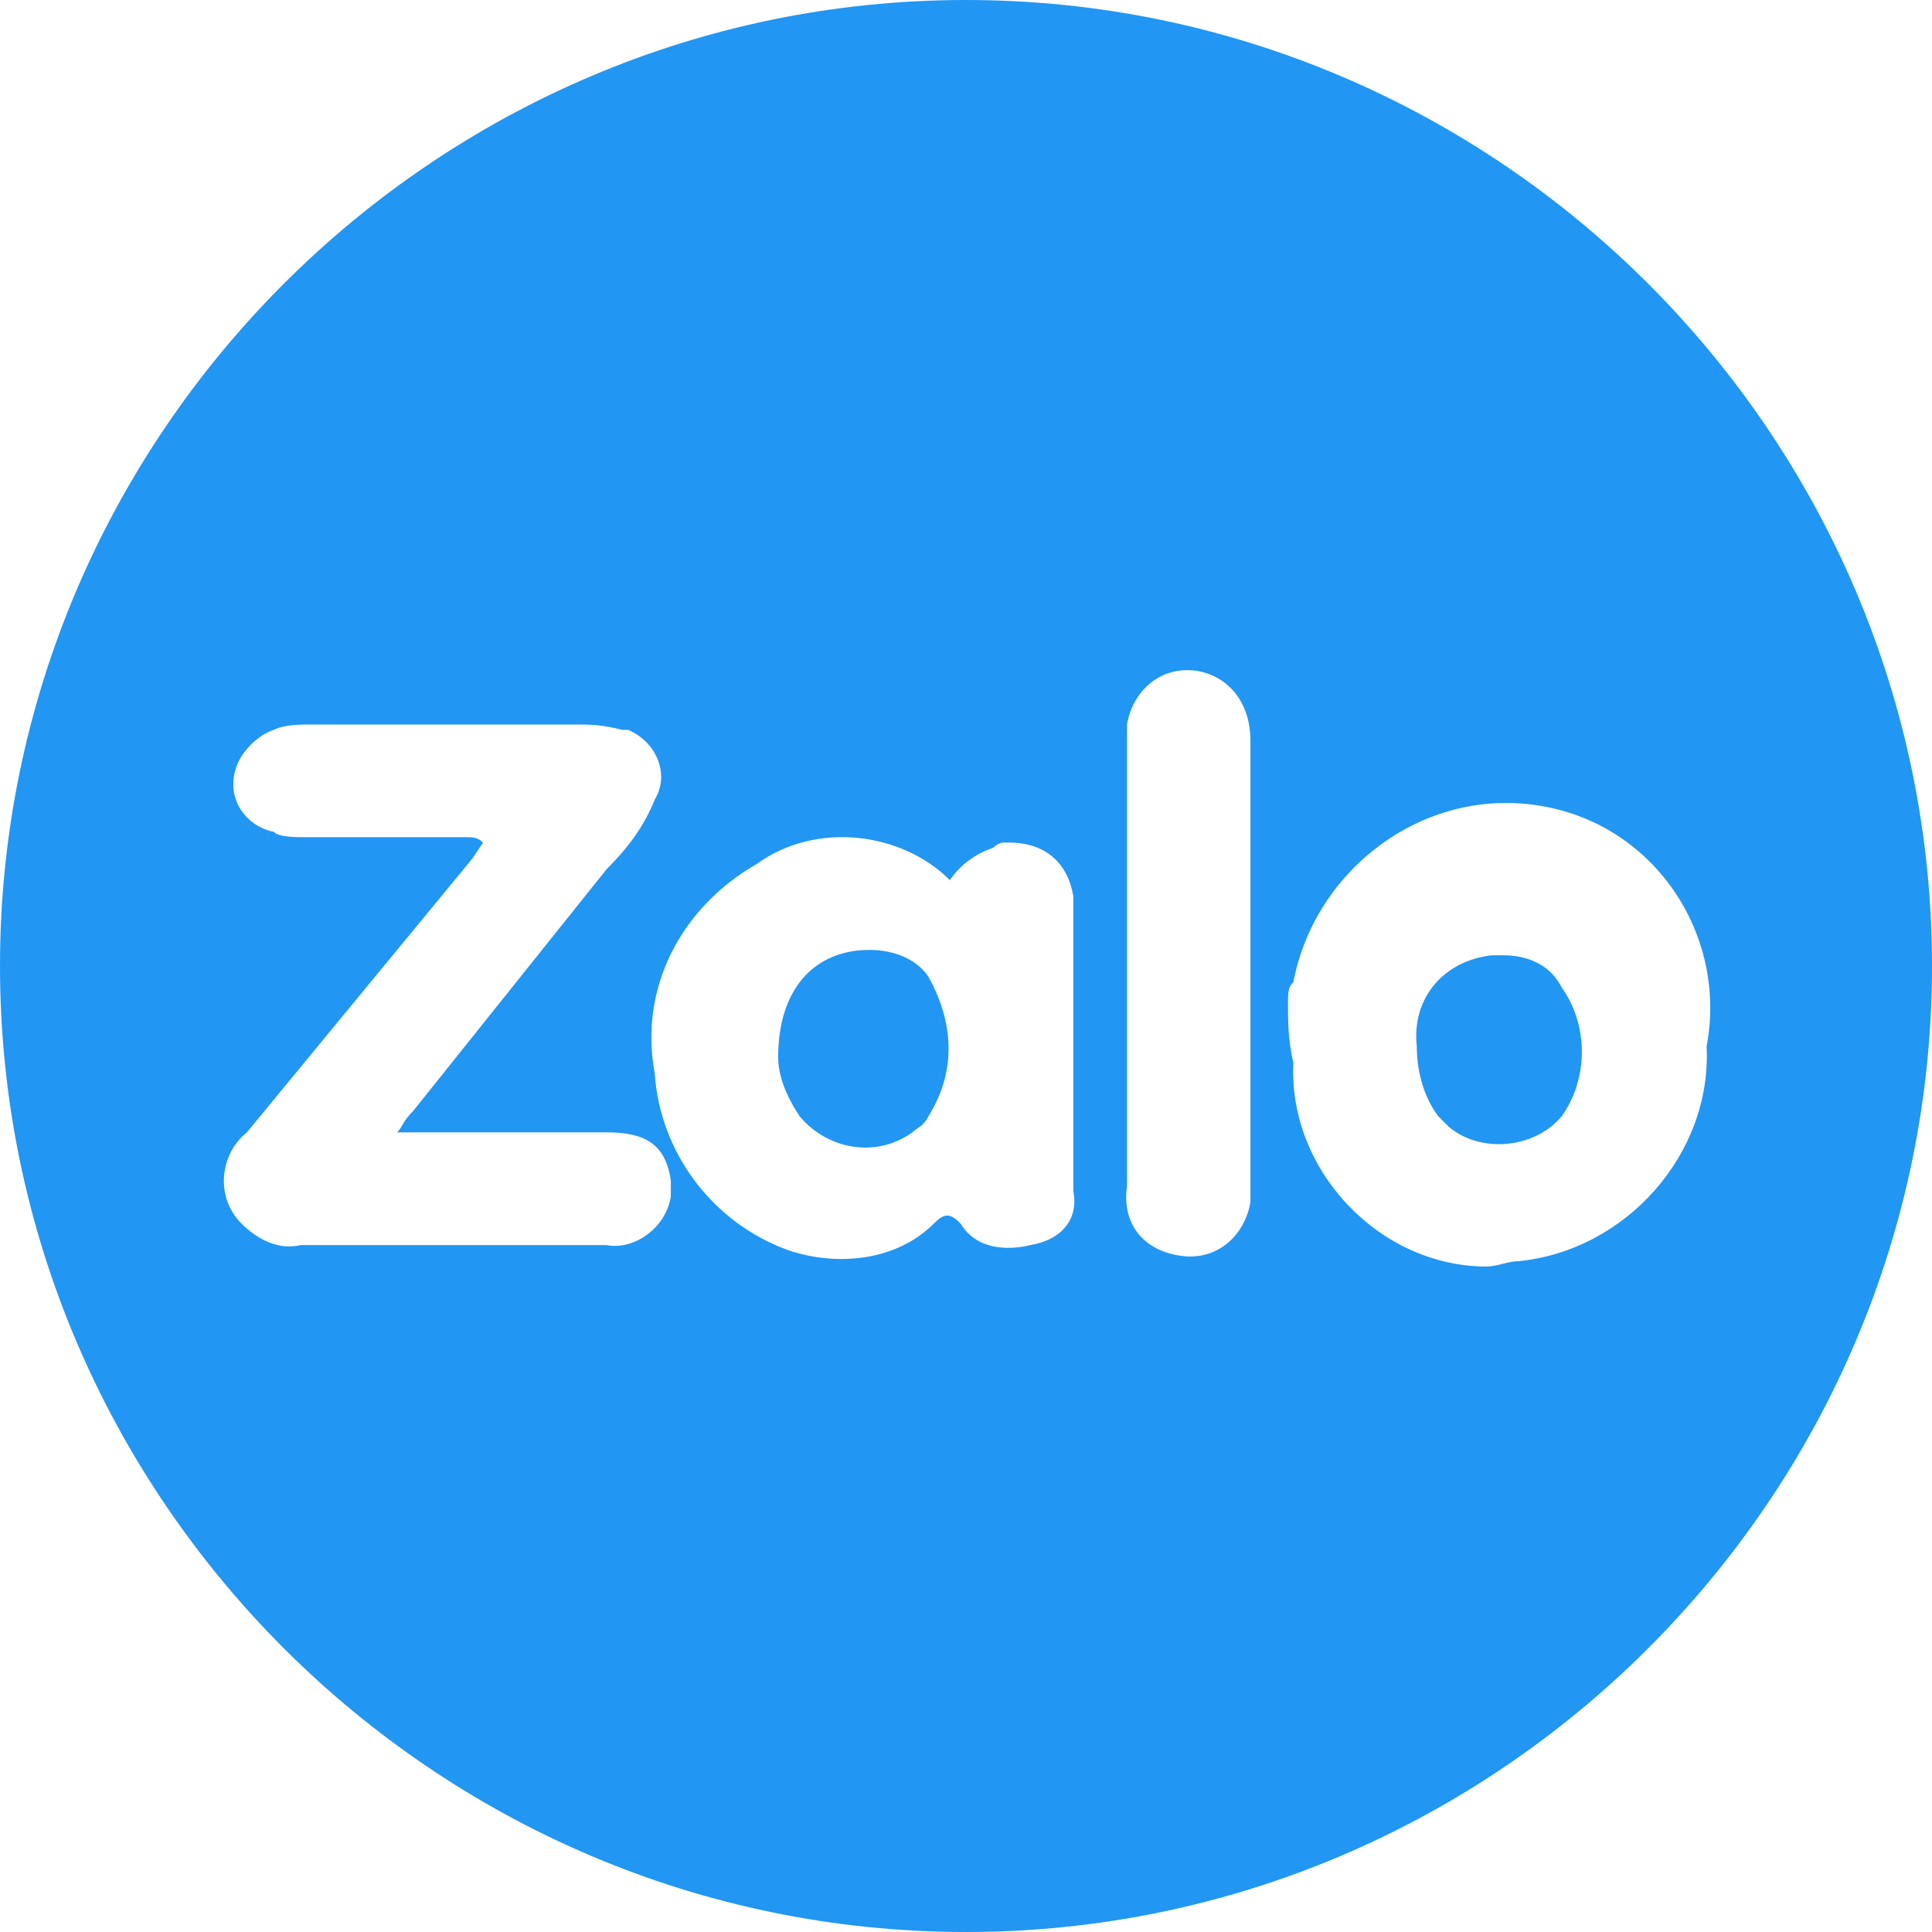 <?xml version="1.0" encoding="utf-8"?>
<!-- Generator: Adobe Illustrator 26.0.1, SVG Export Plug-In . SVG Version: 6.00 Build 0)  -->
<svg version="1.1" id="Layer_1" xmlns="http://www.w3.org/2000/svg" xmlns:xlink="http://www.w3.org/1999/xlink" x="0px" y="0px"
	 viewBox="0 0 36 36" style="enable-background:new 0 0 36 36;" xml:space="preserve">
<style type="text/css">
	.st0{fill:#2196F3;}
</style>
<g>
	<path class="st0" d="M16.2,17.7c-1,0-1.7,0.7-1.7,2c0,0.4,0.2,0.8,0.4,1.1c0.5,0.6,1.4,0.8,2.1,0.3c0.1-0.1,0.2-0.1,0.3-0.3
		c0.5-0.8,0.5-1.7,0-2.6C17.1,17.9,16.7,17.7,16.2,17.7z"/>
	<path class="st0" d="M28,17.8L28,17.8h-0.2c-0.9,0.1-1.5,0.8-1.4,1.7c0,0.4,0.1,0.9,0.4,1.3c0,0,0.1,0.1,0.2,0.2
		c0.6,0.5,1.6,0.4,2.1-0.2c0.5-0.7,0.5-1.7,0-2.4C28.9,18,28.5,17.8,28,17.8z"/>
	<path class="st0" d="M18,0C8.1,0,0,8.1,0,18s8.1,18,18,18s18-8.1,18-18S27.9,0,18,0z M12.5,22.3c-0.1,0.6-0.7,1-1.2,0.9H5.6
		c-0.4,0.1-0.8-0.1-1.1-0.4c-0.5-0.5-0.4-1.3,0.1-1.7L8.8,16L9,15.7c-0.1-0.1-0.2-0.1-0.3-0.1h-3c-0.2,0-0.5,0-0.6-0.1
		c-0.5-0.1-0.9-0.6-0.7-1.2c0.1-0.3,0.4-0.6,0.7-0.7c0.2-0.1,0.5-0.1,0.7-0.1h4.9c0.3,0,0.5,0,0.9,0.1h0.1c0.5,0.2,0.8,0.8,0.5,1.3
		c-0.2,0.5-0.5,0.9-0.9,1.3l-3.6,4.5c-0.2,0.2-0.2,0.3-0.3,0.4h3.9c0.7,0,1.1,0.2,1.2,0.9C12.5,22.1,12.5,22.2,12.5,22.3z
		 M19.2,23.2c-0.4,0.1-1,0.1-1.3-0.4c-0.2-0.2-0.3-0.2-0.5,0c-0.7,0.7-1.8,0.8-2.7,0.5c-1.4-0.5-2.4-1.8-2.5-3.3
		c-0.3-1.6,0.5-3.1,1.9-3.9c1.1-0.8,2.7-0.6,3.6,0.3c0.2-0.3,0.5-0.5,0.8-0.6c0,0,0.1-0.1,0.2-0.1c0,0,0,0,0.1,0
		c0.7,0,1.1,0.4,1.2,1v5.5C20.1,22.7,19.8,23.1,19.2,23.2z M23.3,18v4.2c0,0.1,0,0.2,0,0.2c-0.1,0.6-0.6,1.1-1.3,1
		c-0.7-0.1-1.1-0.6-1-1.3v-8.4c0-0.1,0-0.2,0-0.2c0.1-0.6,0.6-1.1,1.3-1c0.6,0.1,1,0.6,1,1.3C23.3,15.2,23.3,16.6,23.3,18z
		 M28.3,23.5c-0.2,0-0.4,0.1-0.6,0.1c-2,0-3.7-1.8-3.6-3.8C24,19.4,24,19,24,18.7c0-0.2,0-0.3,0.1-0.4c0.4-2.1,2.4-3.6,4.5-3.3
		c2.2,0.3,3.6,2.4,3.2,4.5C31.9,21.5,30.3,23.3,28.3,23.5z"/>
</g>
</svg>
